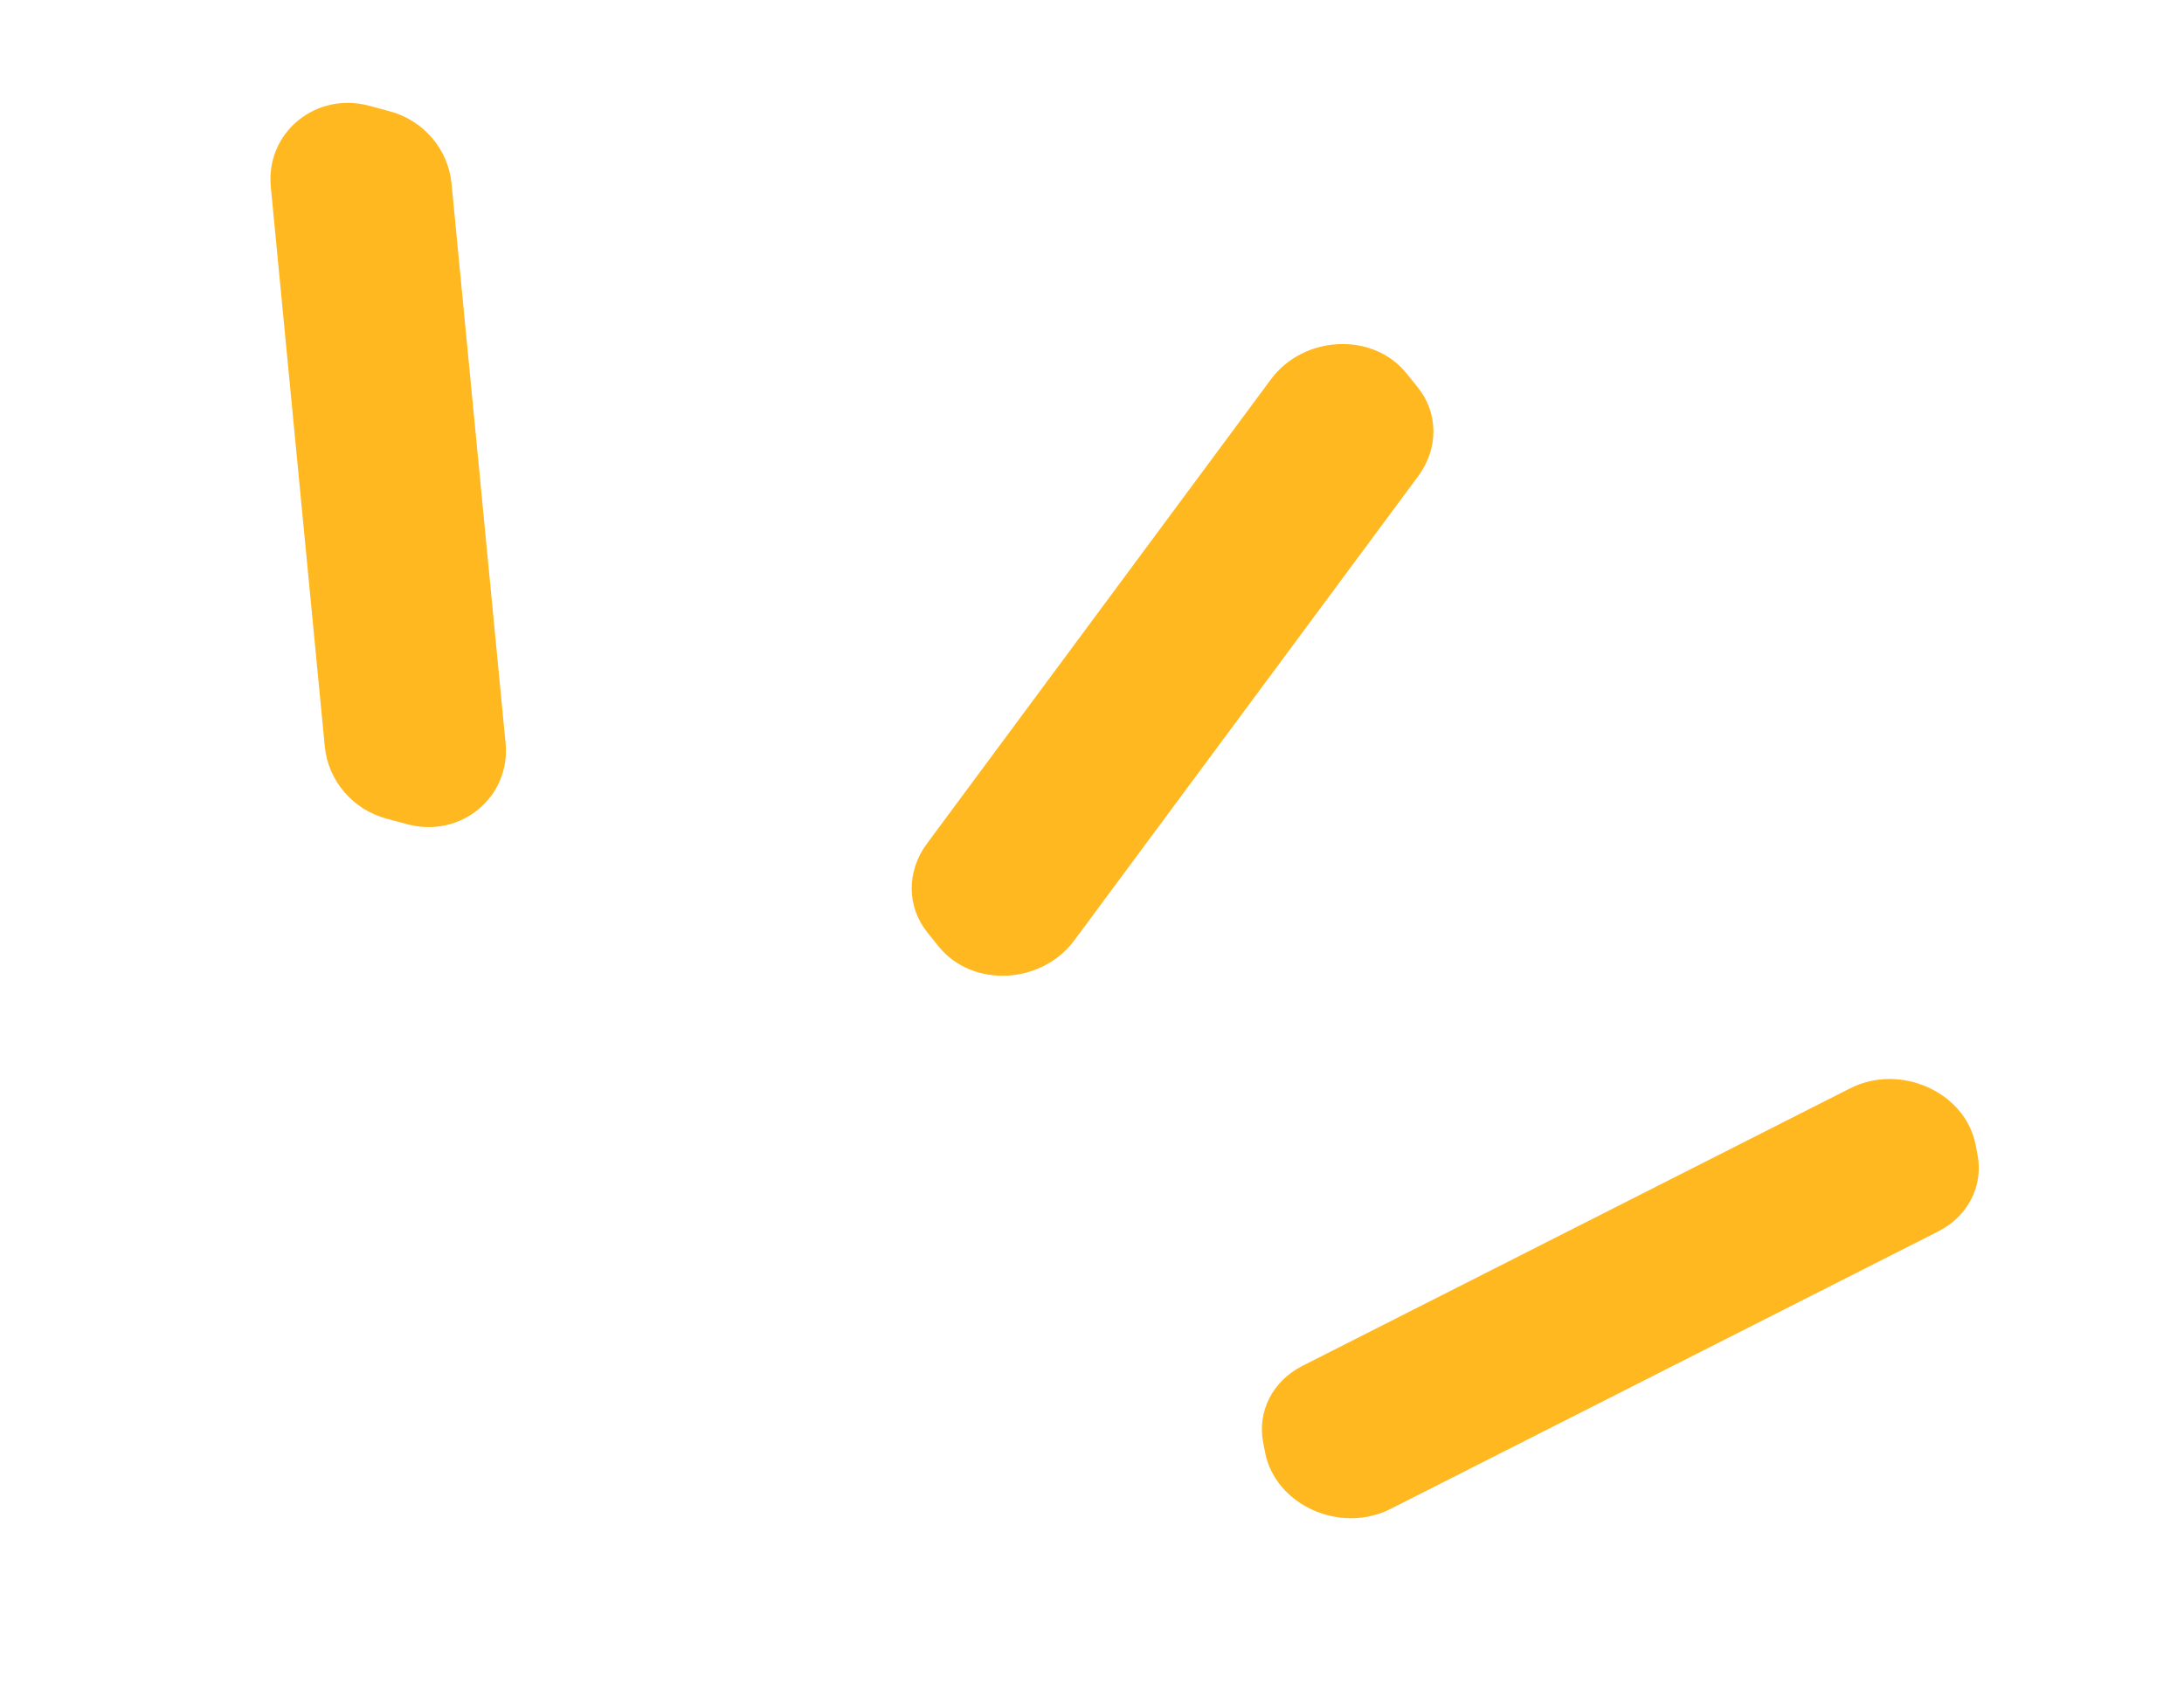 <svg width="41" height="32" viewBox="0 0 41 32" fill="none" xmlns="http://www.w3.org/2000/svg">
<path d="M5.084 3.512C4.985 2.492 5.926 1.716 6.931 1.986L7.321 2.091C7.95 2.261 8.414 2.803 8.476 3.441L9.491 13.951C9.589 14.97 8.648 15.747 7.643 15.476L7.253 15.371C6.624 15.202 6.16 14.659 6.098 14.022L5.084 3.512Z" fill="#FFB820"/>
<path d="M23.857 7.125C24.475 6.29 25.776 6.231 26.402 7.009L26.617 7.275C27.004 7.756 27.007 8.422 26.626 8.938L20.168 17.657C19.55 18.492 18.249 18.551 17.622 17.773L17.408 17.507C17.021 17.026 17.017 16.36 17.399 15.844L23.857 7.125Z" fill="#FFB820"/>
<path d="M34.732 20.436C35.677 19.957 36.897 20.508 37.089 21.499L37.124 21.683C37.237 22.267 36.944 22.84 36.387 23.122L26.105 28.333C25.16 28.812 23.94 28.261 23.749 27.27L23.713 27.086C23.6 26.501 23.893 25.929 24.451 25.647L34.732 20.436Z" fill="#FFB820"/>
</svg>
